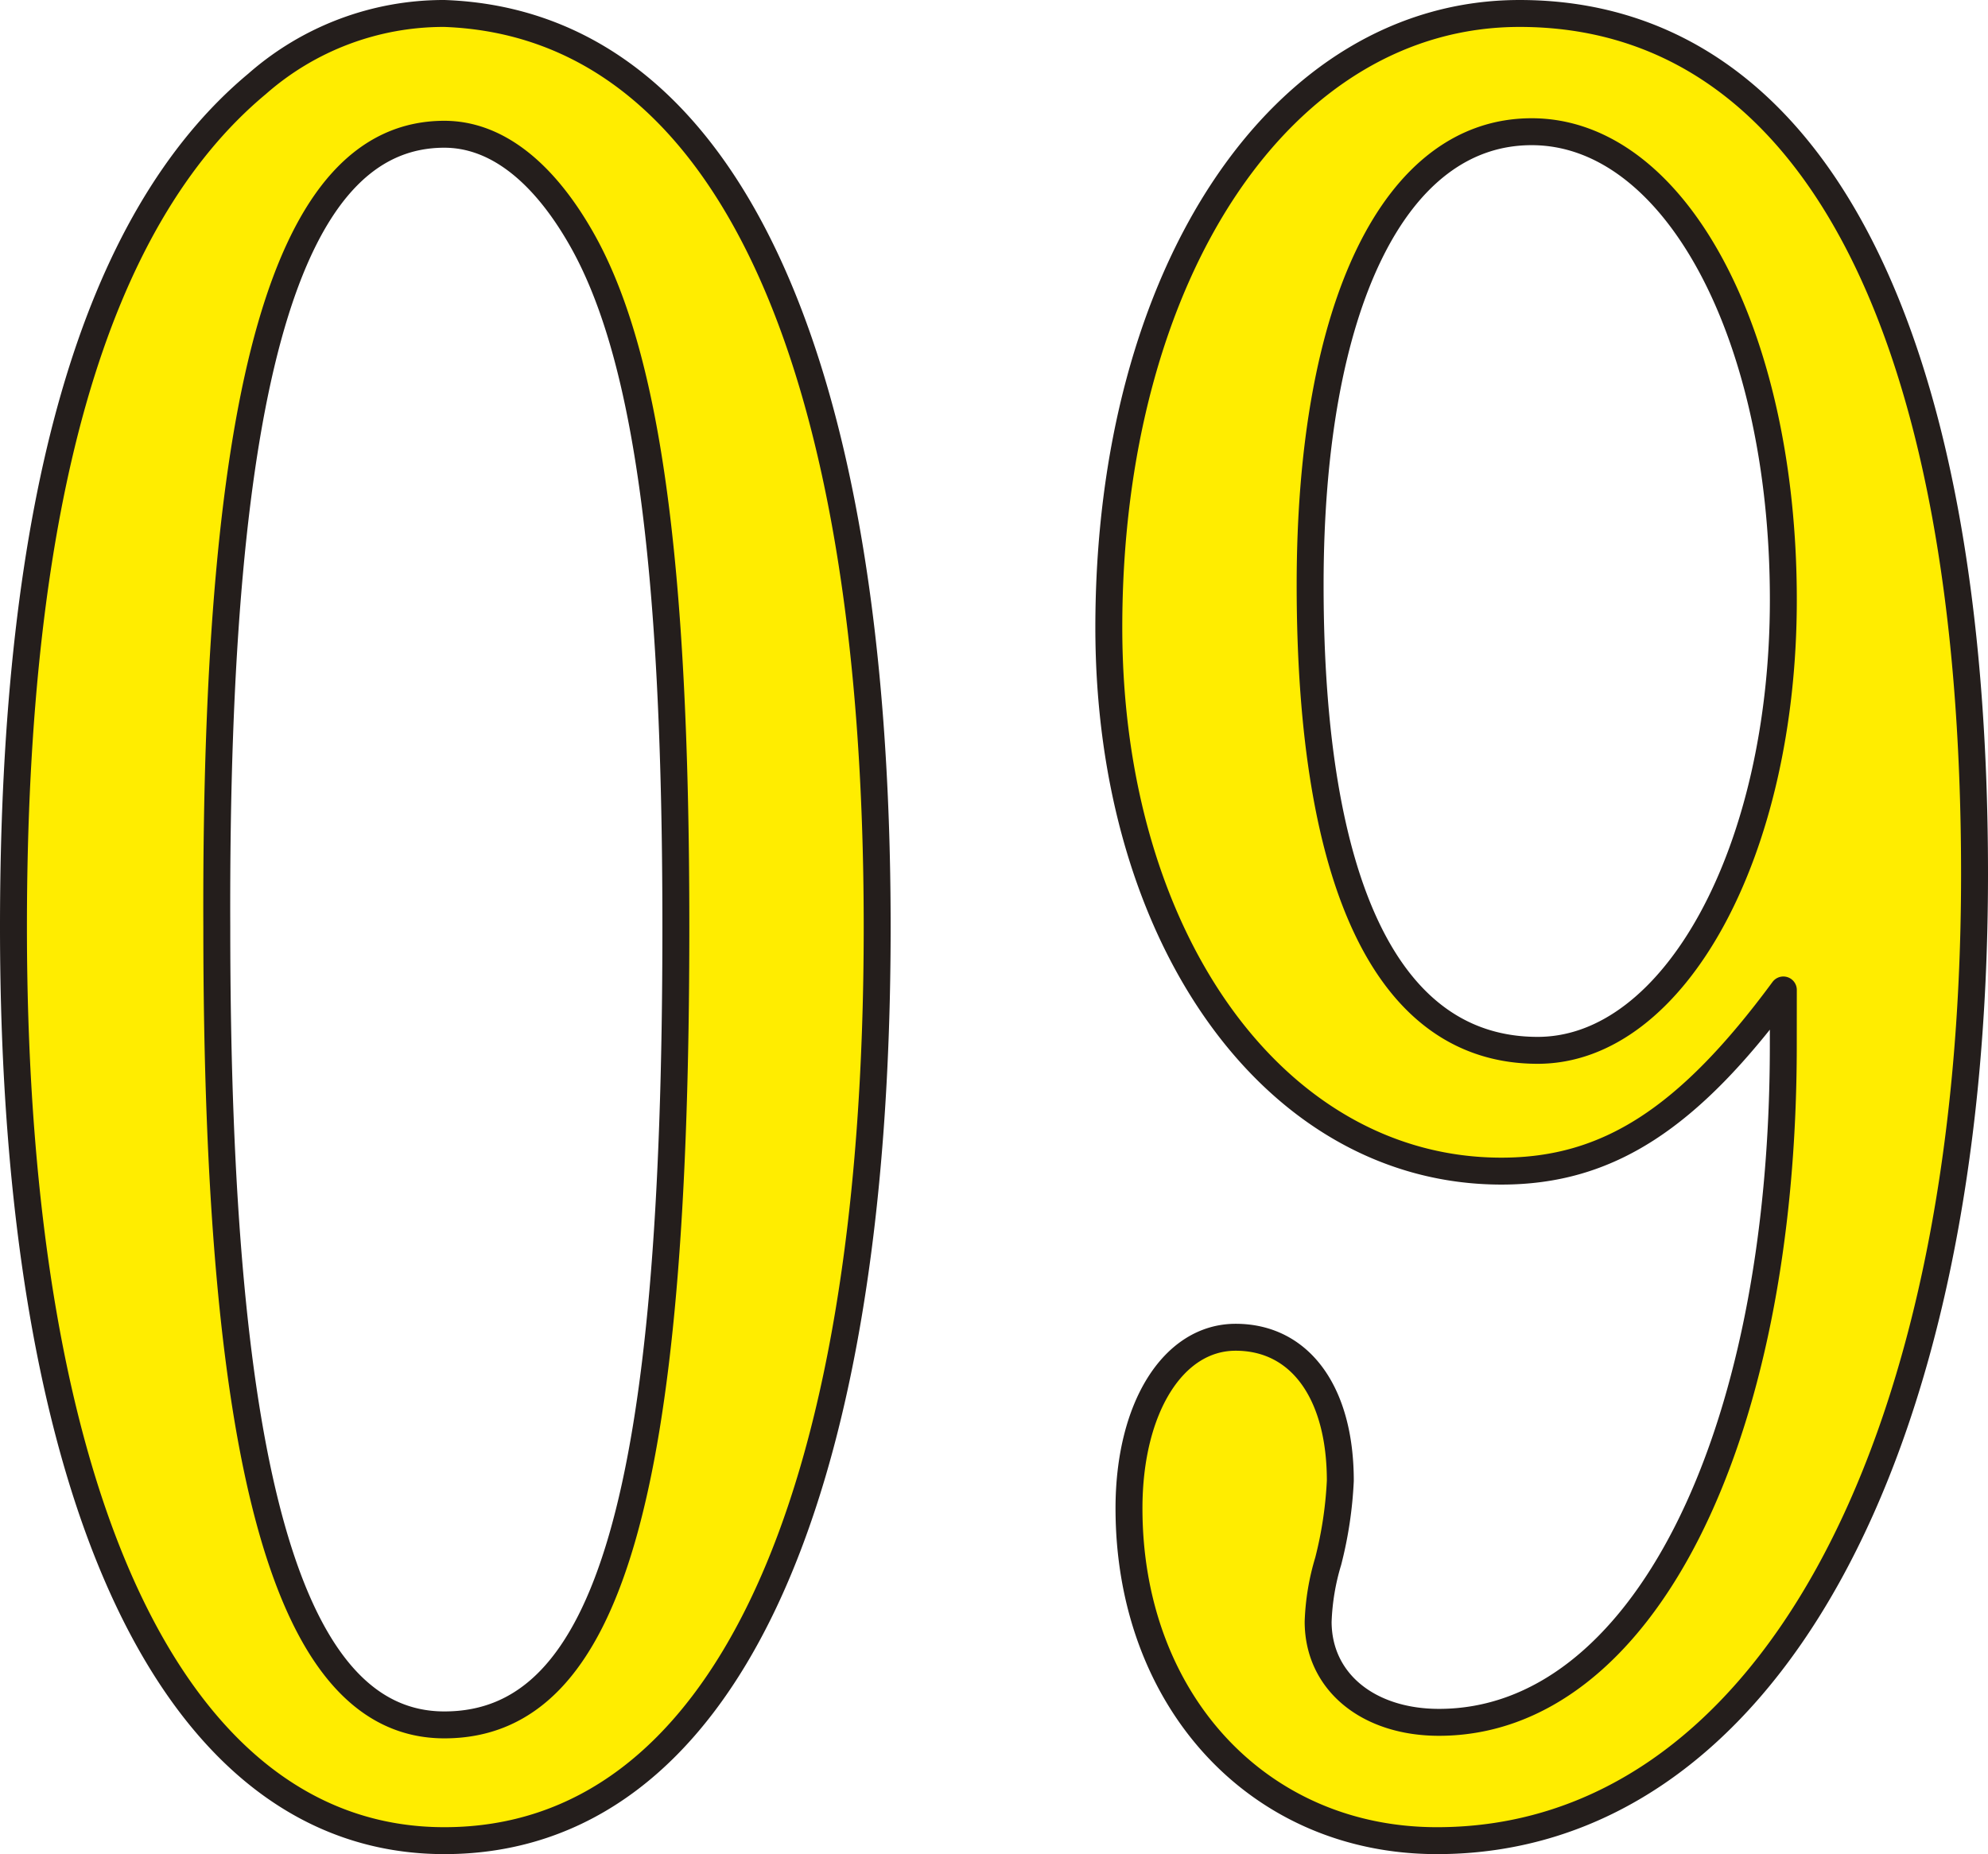 <svg xmlns="http://www.w3.org/2000/svg" viewBox="0 0 147.642 137.729">
  <g id="グループ_198" data-name="グループ 198" transform="translate(1 1)">
    <path id="パス_1684" data-name="パス 1684" d="M682.469,412.687c0,43.184-11.663,67.869-32.145,67.869-20.038,0-32-25.243-32-67.869,0-31.591,5.984-52.535,18.091-62.628a20.976,20.976,0,0,1,13.91-5.232C670.956,345.574,682.469,369.877,682.469,412.687Zm-49.044,0c0,40.573,5.381,59.27,16.9,59.27,12.261,0,17.193-17.2,17.193-59.27,0-27.481-2.242-43-7.179-51.409-2.84-4.862-6.282-7.478-10.015-7.478C638.656,353.8,633.276,372.308,633.425,412.687Z" transform="translate(-618.324 -344.827)" fill="#ffed00" stroke="#241e1c" stroke-linecap="round" stroke-linejoin="round" stroke-width="2"/>
    <path id="パス_1685" data-name="パス 1685" d="M686.923,417.364c-7.03,9.535-13.009,13.457-20.935,13.457-16.75,0-29.16-17.2-29.16-40.379,0-26.36,12.859-45.615,30.505-45.615,21.528,0,33.789,23.177,33.789,63.939,0,43.373-15.844,71.79-39.922,71.79-13.3,0-22.874-10.472-22.874-24.685,0-7.474,3.288-12.709,7.922-12.709,4.787,0,7.773,4.11,7.773,10.656a29.583,29.583,0,0,1-.9,5.983,17.542,17.542,0,0,0-.747,4.484c0,4.488,3.741,7.482,8.973,7.482,14.956,0,25.573-20.755,25.573-50.293Zm-35.144-30.1c0,22.434,5.834,34.585,16.9,34.585,10.168,0,18.244-14.767,18.244-33.464,0-19.818-8.076-34.774-18.693-34.774C658.062,353.611,651.779,366.509,651.779,387.264Z" transform="translate(-555.48 -344.827)" fill="#ffed00" stroke="#241e1c" stroke-linecap="round" stroke-linejoin="round" stroke-width="2"/>
  </g>
</svg>

